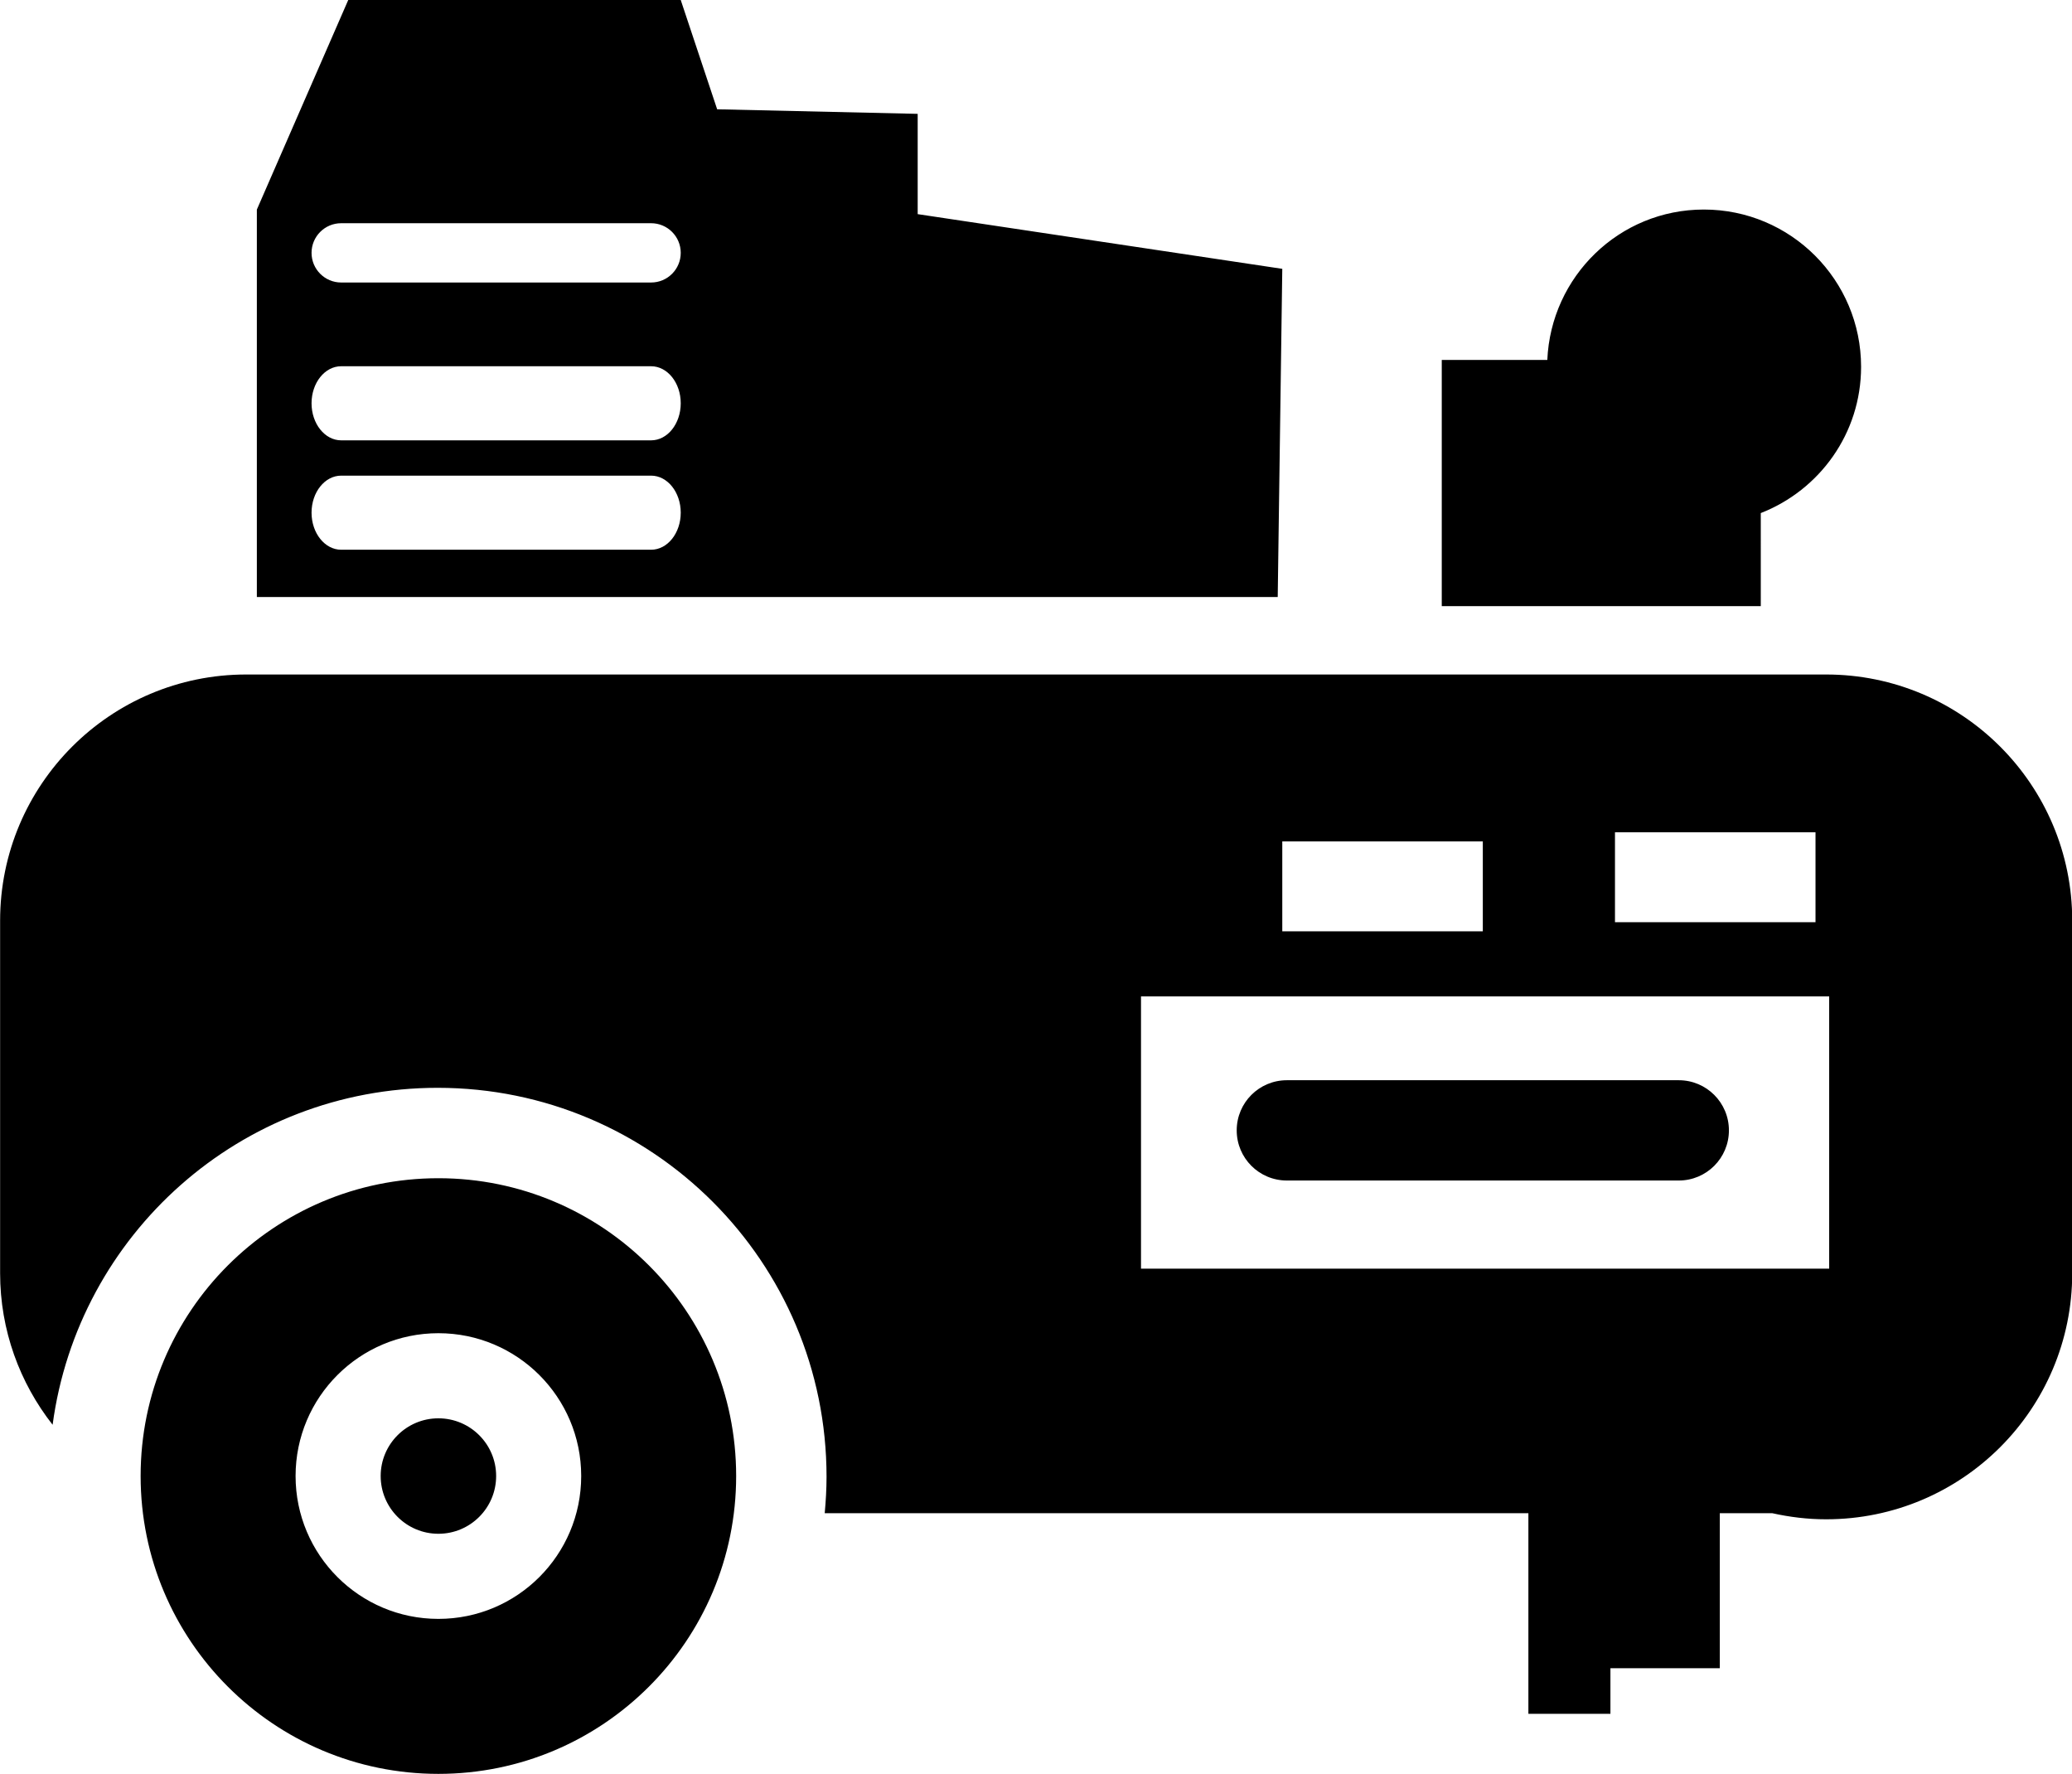 <svg xmlns="http://www.w3.org/2000/svg" xmlns:xlink="http://www.w3.org/1999/xlink" version="1.1" id="Layer_1" x="0px" y="0px" enable-background="new 0 0 57 49" xml:space="preserve" viewBox="0.08 0.18 56.83 48.65">
<path d="M12.104,32.489c-4.511,0-8.167,3.656-8.167,8.166c0,4.512,3.656,8.168,8.167,8.168s8.167-3.656,8.167-8.168  C20.271,36.146,16.615,32.489,12.104,32.489z M12.104,44.573c-2.163,0-3.917-1.754-3.917-3.918c0-2.162,1.754-3.916,3.917-3.916  s3.917,1.754,3.917,3.916C16.021,42.819,14.268,44.573,12.104,44.573z M50.166,18.676H6.833c-3.728,0-6.75,3.022-6.75,6.75v9.666  c0,1.57,0.541,3.012,1.44,4.158c0.698-5.215,5.153-9.24,10.561-9.24c5.891,0,10.666,4.775,10.666,10.666  c0,0.338-0.02,0.67-0.05,0.999H42v5.501h2.25v-1.25h3v-4.251h1.439c0.477,0.106,0.969,0.167,1.477,0.167  c3.729,0,6.75-3.021,6.75-6.75v-9.666C56.916,21.698,53.895,18.676,50.166,18.676z M44.375,23.003h5.5v2.466h-5.5V23.003z   M35.25,23.253h5.5v2.466h-5.5V23.253z M50.25,34.969H31.375v-7.466H50.25V34.969z M35.375,32.552h10.75  c0.76,0,1.375-0.615,1.375-1.375s-0.615-1.375-1.375-1.375h-10.75c-0.76,0-1.375,0.615-1.375,1.375S34.615,32.552,35.375,32.552z   M12.104,39.073c-0.874,0-1.583,0.709-1.583,1.582c0,0.875,0.709,1.584,1.583,1.584c0.875,0,1.584-0.709,1.584-1.584  C13.688,39.782,12.979,39.073,12.104,39.073z M48.375,14.249c1.607-0.627,2.75-2.181,2.75-4.01c0-2.382-1.931-4.313-4.313-4.313  c-2.317,0-4.193,1.832-4.293,4.125h-2.895v6.75h8.75V14.249z M35.25,7.552l-10-1.5v-2.75l-5.5-0.125l-1-3l-9.117,0l-2.508,5.75  v10.625h28L35.25,7.552z M17.938,15.255h-8.5c-0.448,0-0.813-0.455-0.813-1.016s0.364-1.016,0.813-1.016h8.5  c0.449,0,0.813,0.455,0.813,1.016S18.387,15.255,17.938,15.255z M17.938,12.255h-8.5c-0.448,0-0.813-0.455-0.813-1.016  s0.364-1.016,0.813-1.016h8.5c0.449,0,0.813,0.455,0.813,1.016S18.387,12.255,17.938,12.255z M17.938,7.927h-8.5  c-0.448,0-0.813-0.364-0.813-0.813s0.364-0.813,0.813-0.813h8.5c0.449,0,0.813,0.364,0.813,0.813S18.387,7.927,17.938,7.927z"/>
</svg>